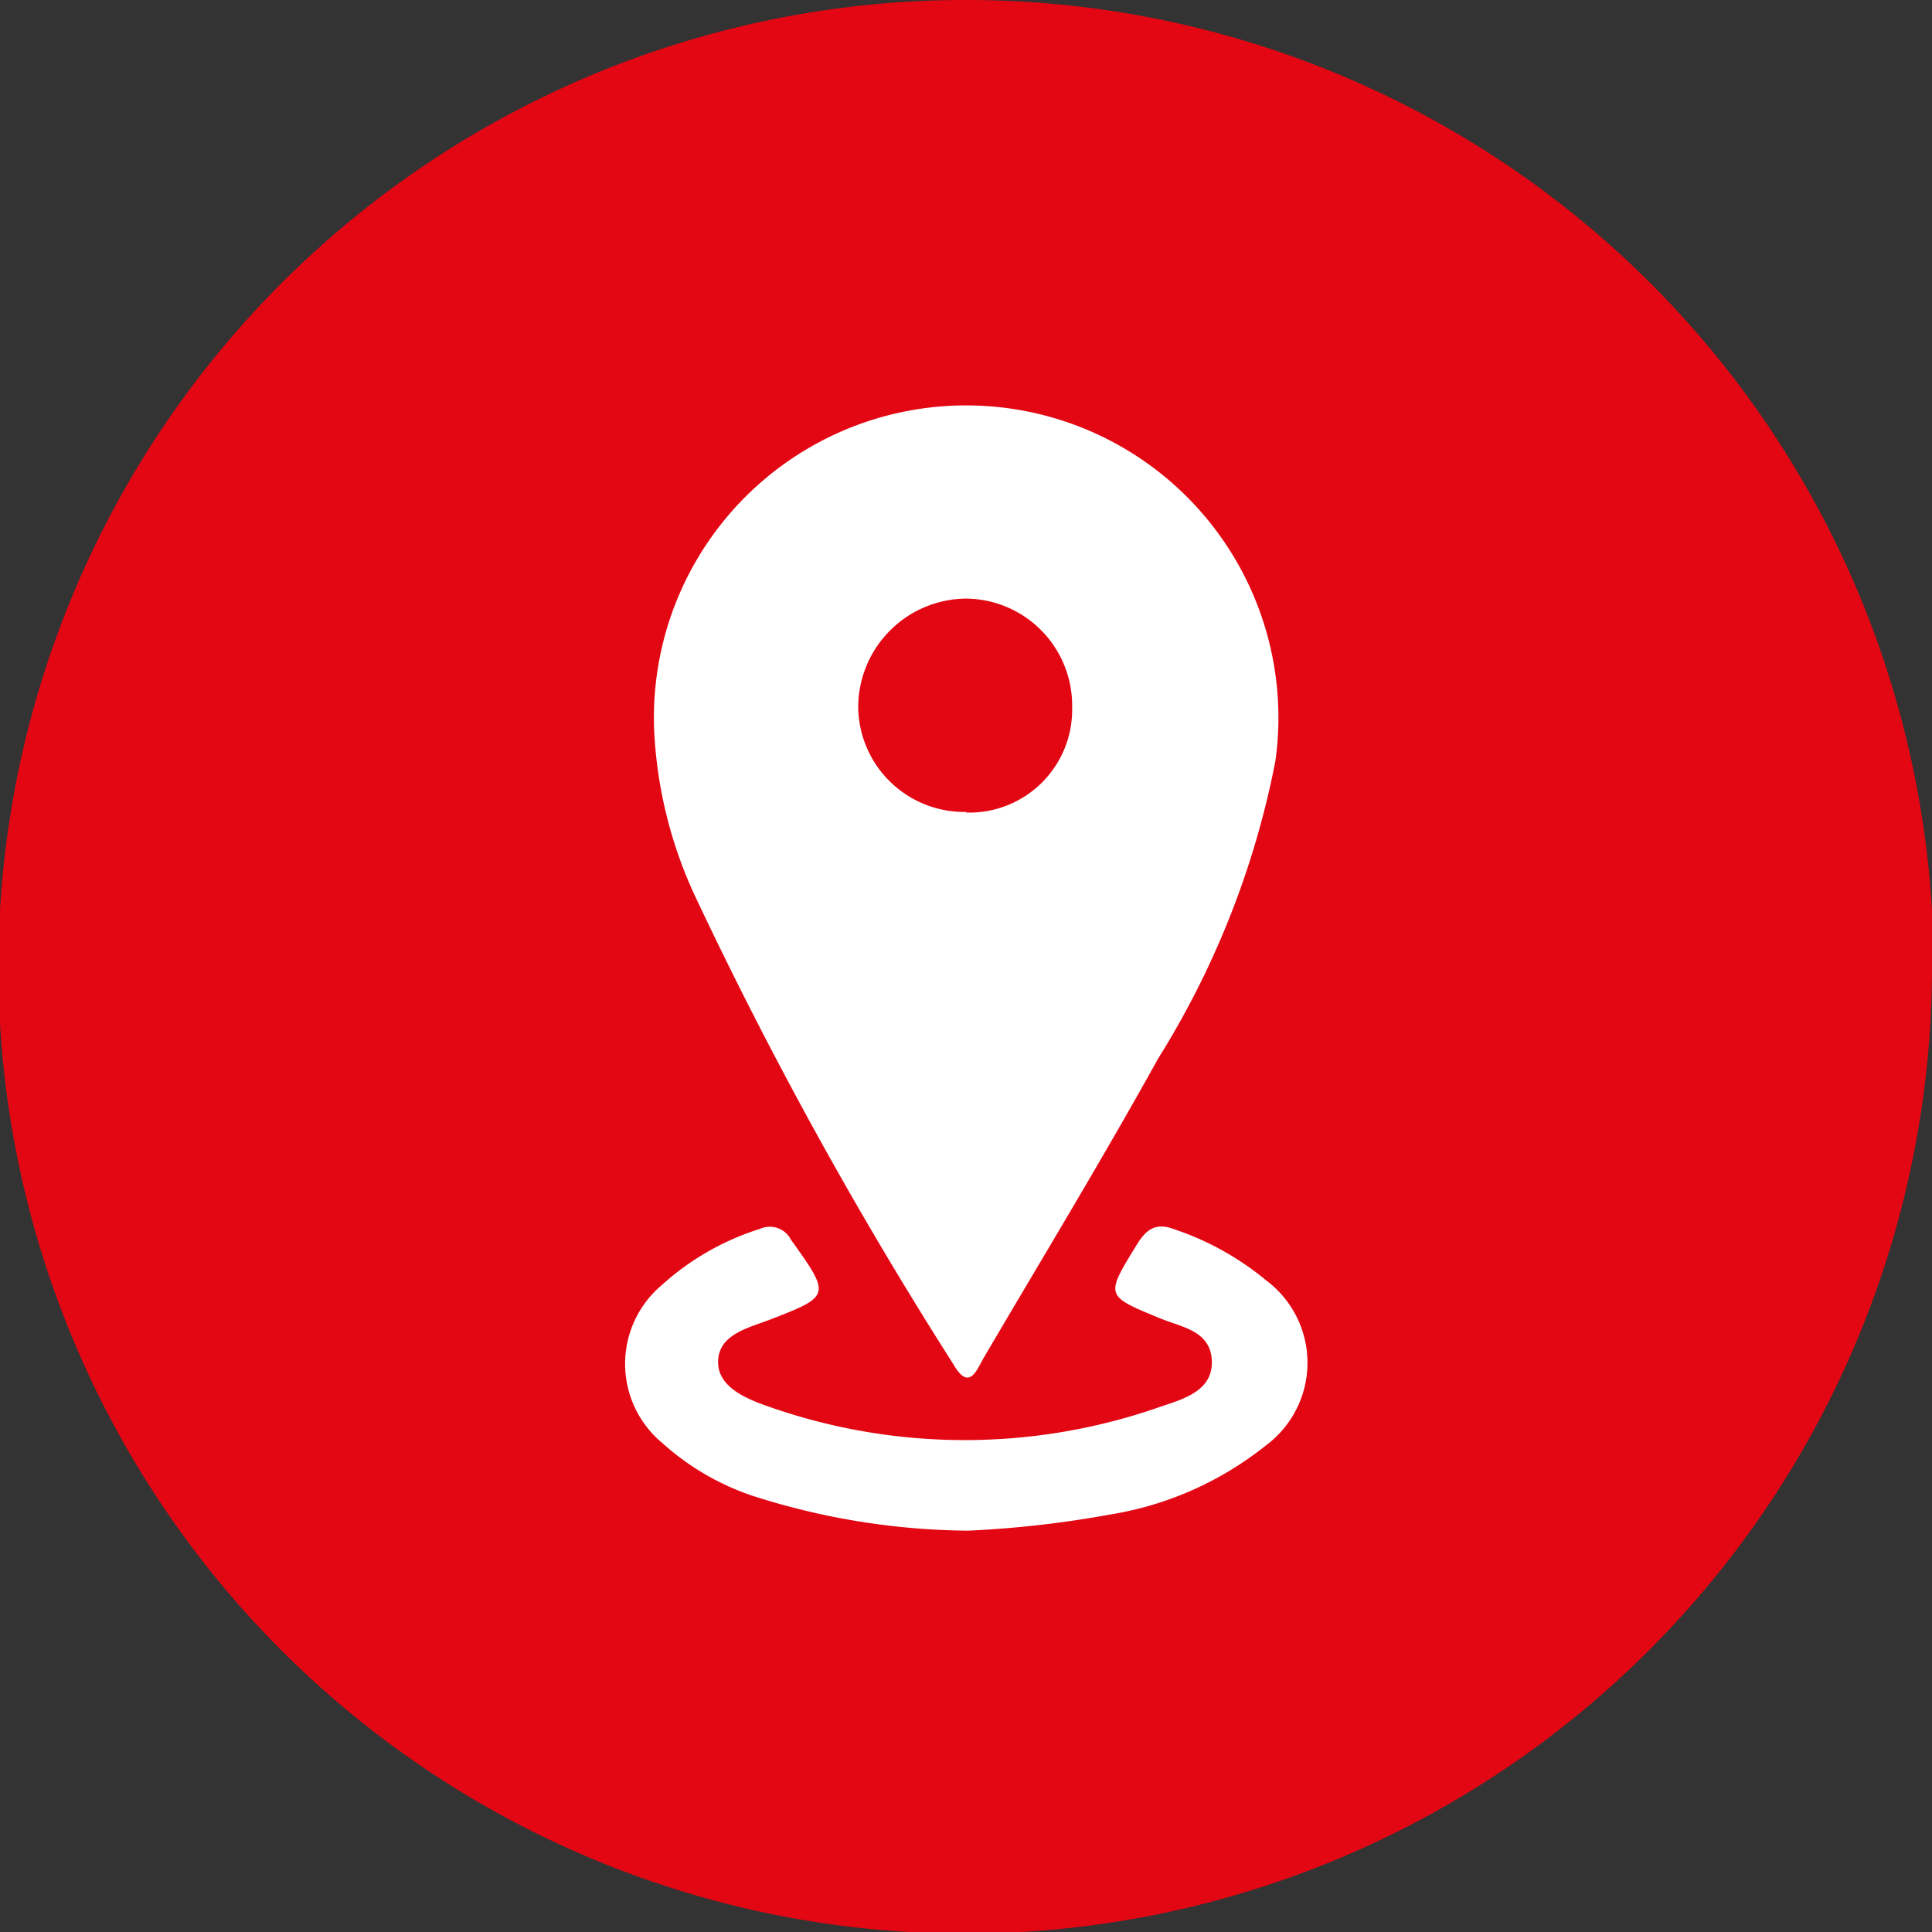 <svg id="Capa_1" data-name="Capa 1" xmlns="http://www.w3.org/2000/svg" viewBox="0 0 9.392 9.392">
  <rect x="0" y="0" width="9.392" height="9.392" fill="#333333" stroke="none"/>
  <defs>
    <style>
      .cls-1 {
        fill: #e30613;
      }

      .cls-2 {
        fill: #fff;
      }
    </style>
  </defs>
  <title>ba92b7e2-e389-48b2-ab26-07e32ed4fa4c</title>
  <path class="cls-1" d="M9.392,4.7A4.7,4.7,0,1,1,4.7,0a4.7,4.7,0,0,1,4.7,4.7Z"/>
  <g id="iOlQpd">
    <g>
      <path class="cls-2" d="M3.18,3.55A1.518,1.518,0,1,1,6.2,3.7a4.259,4.259,0,0,1-.57,1.446c-.272.491-.564.971-.848,1.455-.034.058-.07.166-.148.03A20.488,20.488,0,0,1,3.383,4.365,2.145,2.145,0,0,1,3.18,3.55Zm1.515.4a.5.5,0,0,0,.517-.509.52.52,0,0,0-.519-.531.529.529,0,0,0-.521.532A.516.516,0,0,0,4.7,3.947Z"/>
      <path class="cls-2" d="M4.707,7.441a3.5,3.5,0,0,1-1.047-.169,1.244,1.244,0,0,1-.439-.256.5.5,0,0,1-.006-.767,1.284,1.284,0,0,1,.479-.275.116.116,0,0,1,.152.054c.193.269.192.273-.1.386-.106.041-.249.071-.255.2s.139.187.249.225a2.872,2.872,0,0,0,1.9,0c.108-.037.256-.075.251-.223s-.148-.164-.251-.207c-.269-.111-.268-.107-.112-.361.047-.076.095-.106.184-.071a1.391,1.391,0,0,1,.444.248.5.5,0,0,1,0,.8,1.627,1.627,0,0,1-.762.338A5.134,5.134,0,0,1,4.707,7.441Z"/>
    </g>
  </g>
</svg>
